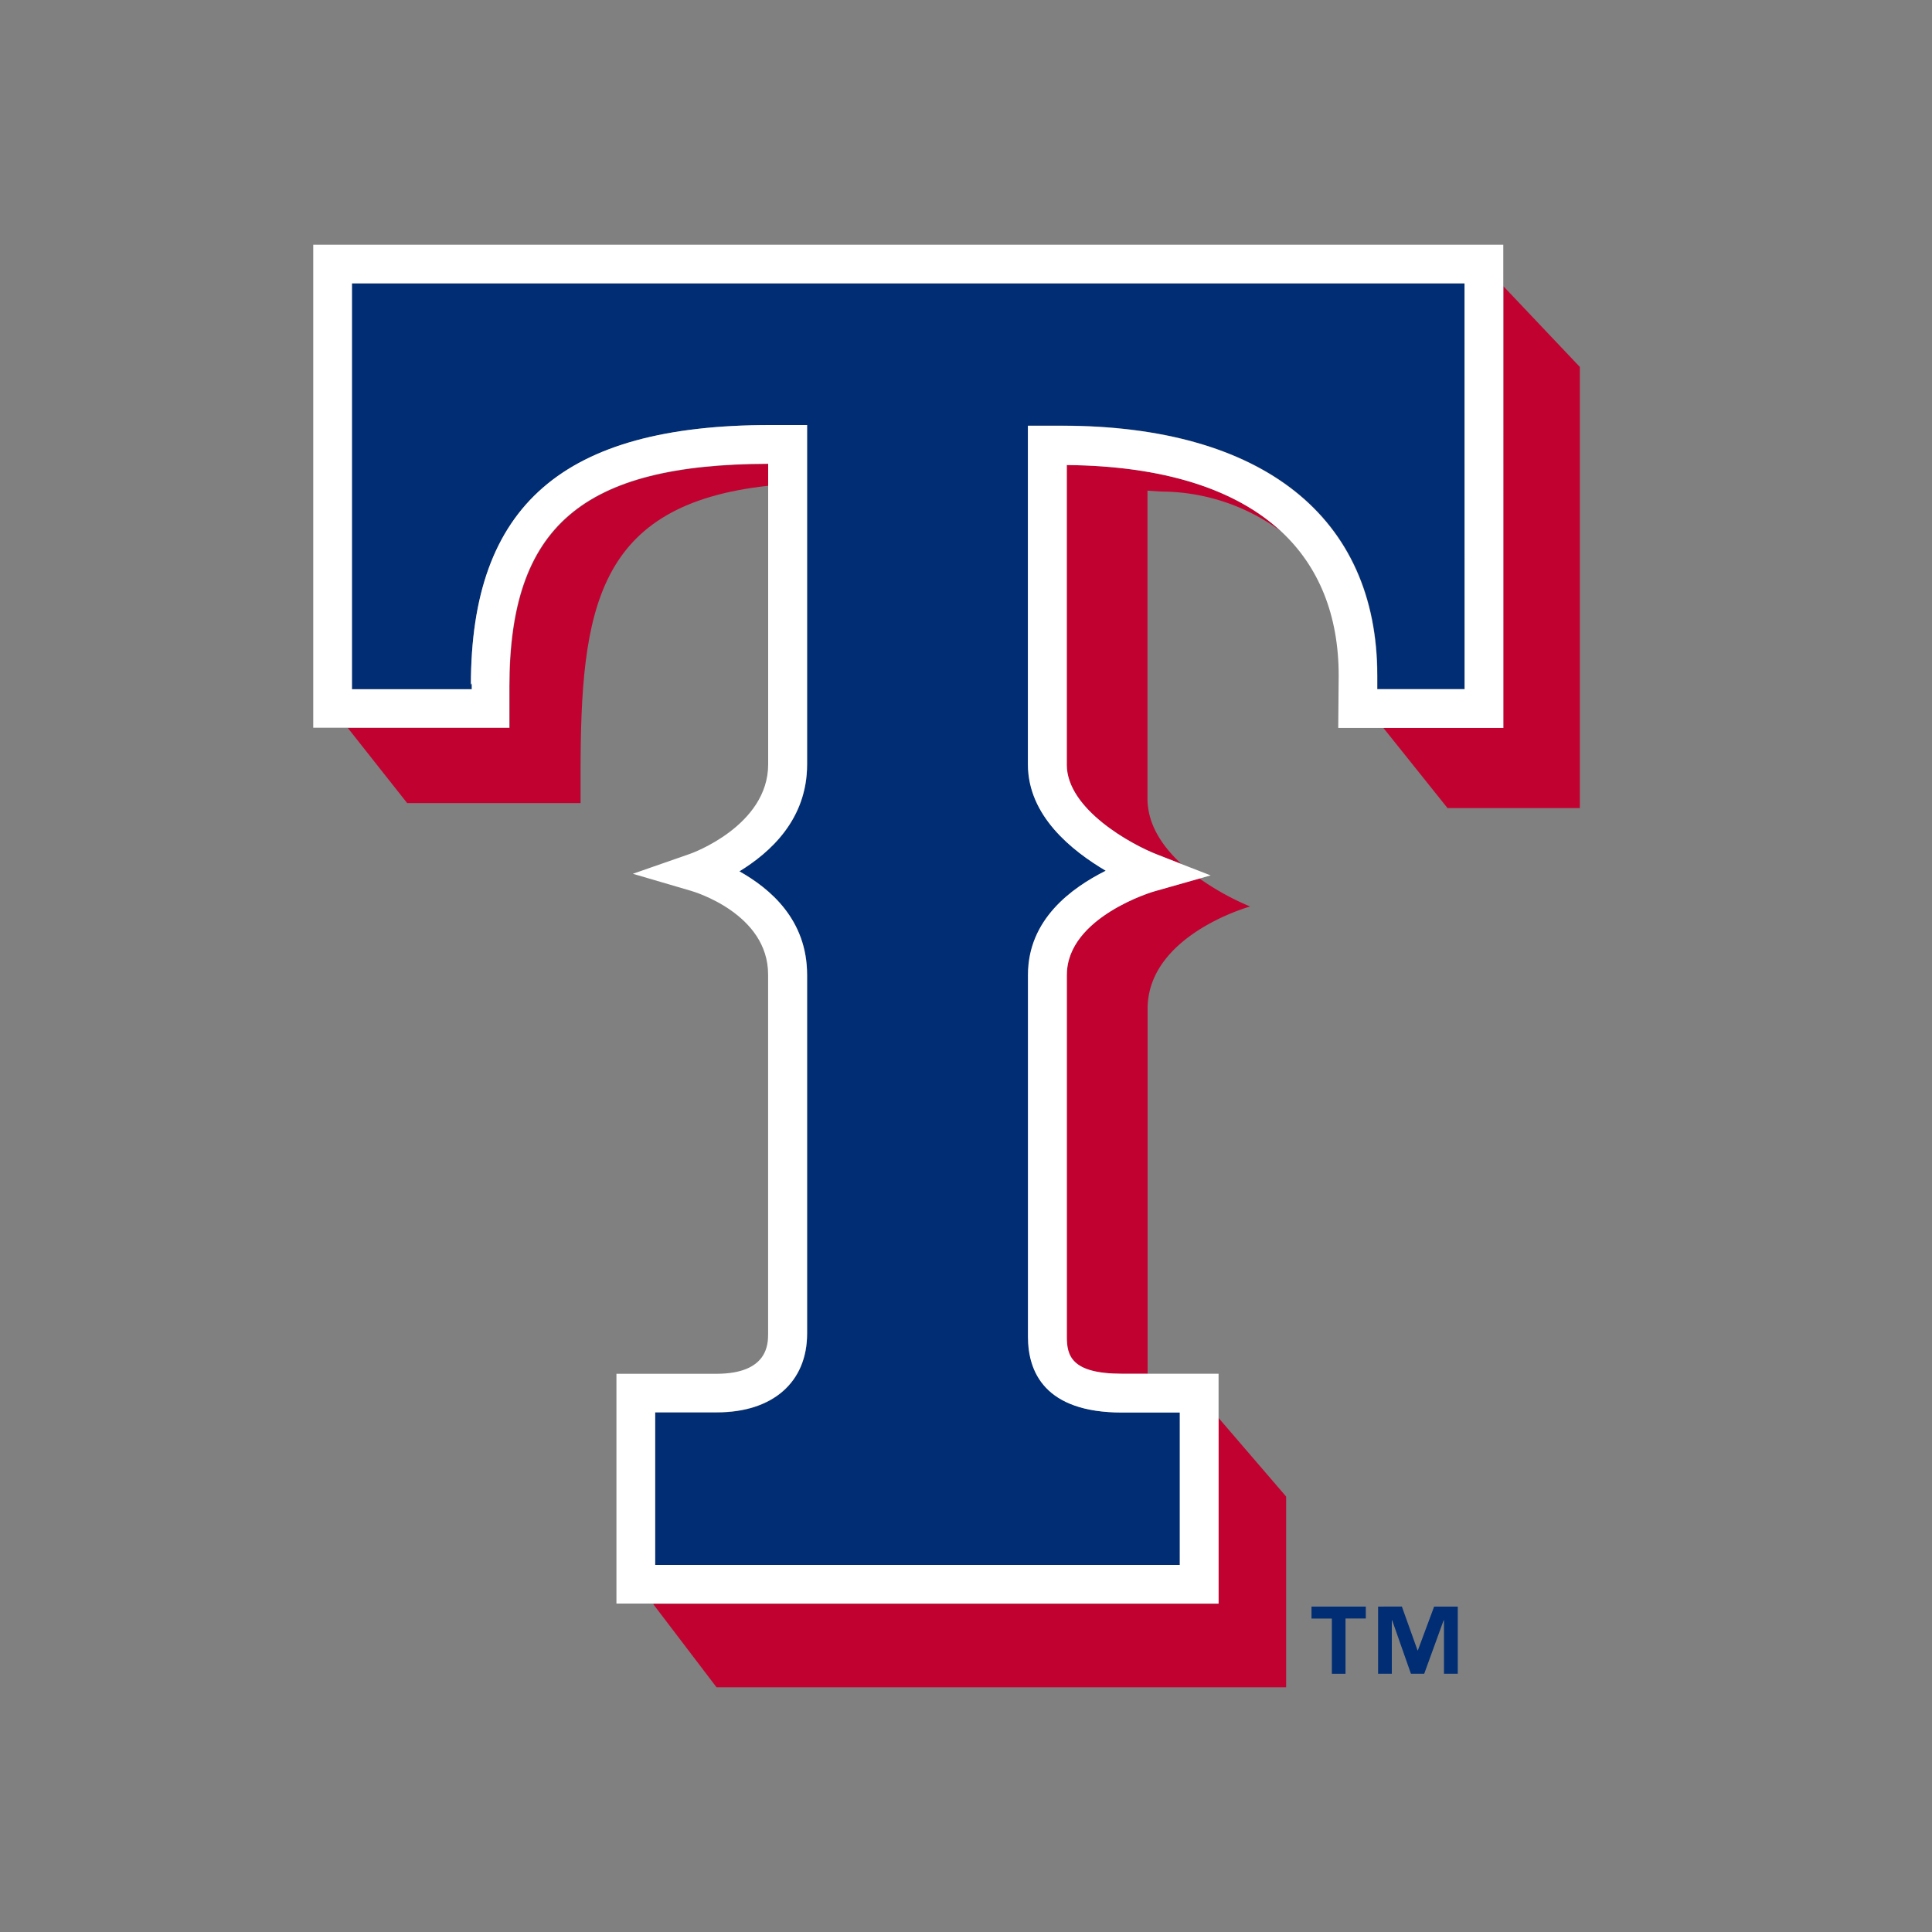 <svg xmlns="http://www.w3.org/2000/svg" viewBox="0 0 300 300"><rect x="0" y="0" width="300" height="300" fill="#808080" stroke="none"/><defs><style>.cls-1{fill:none;}.cls-2{fill:#c10230;}.cls-3{fill:#002d74;}.cls-4{fill:#fff;}</style></defs><title>texas-rangers</title><g id="Layer_2" data-name="Layer 2"><g id="Layer_30" data-name="Layer 30"><rect class="cls-1" width="300" height="300"/><path class="cls-2" d="M79.13,106.65l0,6.38H54l9.22,11.67H90.15l0-4.61c0-25.54,2.41-41.76,29.16-44.66,0-1.56,0-2.74,0-3.39-28.85.07-40.16,9.69-40.19,34.61"/><path class="cls-2" d="M165.64,151.39v56.2c0,2.89.66,5.73,8.56,5.73h4V156.65c0-11.49,15.92-15.89,15.92-15.89a41,41,0,0,1-7.88-4.36l-6.87,1.95c-.13.05-13.7,4-13.7,13"/><polyline class="cls-2" points="233.43 44.43 233.43 113.03 214.81 113.03 224.77 125.48 245.32 125.48 245.32 56.98 233.43 44.43"/><path class="cls-2" d="M165.64,118.71c0,7,10.1,12.43,14,13.94l3.78,1.48c-2.89-2.67-5.24-6.08-5.24-10.14V76.19l2.24.14a31.46,31.46,0,0,1,18.52,6.19c-7.14-6.62-18.37-10.17-33.29-10.31v46.5"/><polyline class="cls-2" points="101.48 249.04 101.48 249.15 111.26 262 199.71 262 199.71 232.38 189.22 220.18 189.22 249.04 101.48 249.04"/><path class="cls-3" d="M54.65,107H73.26l0-.46c0-.46,0-.62-.14-.21C73.15,78.44,87.48,66,119.61,66h5.73V118.7c0,8.63-5.82,13.72-10.51,16.6,4.71,2.66,10.51,7.45,10.51,16.09V207.1c0,7.55-5.36,12.23-14,12.23h-9.59c0,4.31,0,19.39,0,23.7h81.48v-23.7h-9c-12,0-14.57-6.39-14.57-11.75v-56.2c0-8.63,6.76-13.51,12.07-16.18-5.24-3.11-12.08-8.48-12.08-16.51V66.09l2.24,0h3c31.13,0,49,14.14,49,38.81,0,0,0,1.09,0,2.1h13.57c0-5.24,0-57.76,0-63H54.65v63"/><path class="cls-4" d="M233.43,44.44V38H48.64v75H79.09l0-6.38c0-24.92,11.33-34.54,40.19-34.61,0,.65,0,1.83,0,3.39v43.28c0,9.58-12,13.87-12.12,13.9l-8.89,3.1,9,2.64c.51.14,12,3.57,12,13V207.1c0,1.55,0,6.21-8,6.22H95.72V249h93.5V213.31h-15c-7.9,0-8.56-2.84-8.56-5.73v-56.2c0-9,13.57-13,13.7-13l6.87-1.95,1.76-.5-4.56-1.77-3.78-1.48c-3.89-1.51-14-7-14-13.94V72.21c14.92.14,26.15,3.69,33.29,10.31,5.85,5.44,8.93,13,8.93,22.38l-.07,8.13h25.64V44.44m-6,62.58H213.85c0-1,0-2.1,0-2.1,0-24.67-17.87-38.81-49-38.81h-3l-2.24,0V118.7c0,8,6.84,13.4,12.08,16.51-5.31,2.67-12.08,7.55-12.07,16.18v56.2c0,5.36,2.53,11.74,14.57,11.75h9V243H101.73c0-4.31,0-19.39,0-23.7h9.59c8.66,0,14-4.68,14-12.23V151.39c0-8.64-5.8-13.43-10.51-16.09,4.69-2.88,10.51-8,10.51-16.6V66h-5.73c-32.13,0-46.46,12.45-46.47,40.36.12-.41.14-.25.14.21l0,.46H54.65V44H227.41C227.42,49.26,227.42,101.78,227.42,107Z"/><polyline class="cls-3" points="203.65 251.33 206.81 251.33 206.81 259.9 208.93 259.9 208.93 251.32 212.08 251.32 212.08 249.47 203.65 249.47 203.65 251.33"/><polyline class="cls-3" points="220.16 256.28 220.12 256.28 217.68 249.46 213.99 249.47 213.99 259.9 216.12 259.9 216.12 251.59 216.17 251.59 219.09 259.9 221.15 259.9 224.17 251.59 224.22 251.59 224.22 259.9 226.36 259.9 226.36 249.47 222.69 249.47 220.16 256.28"/></g></g></svg>